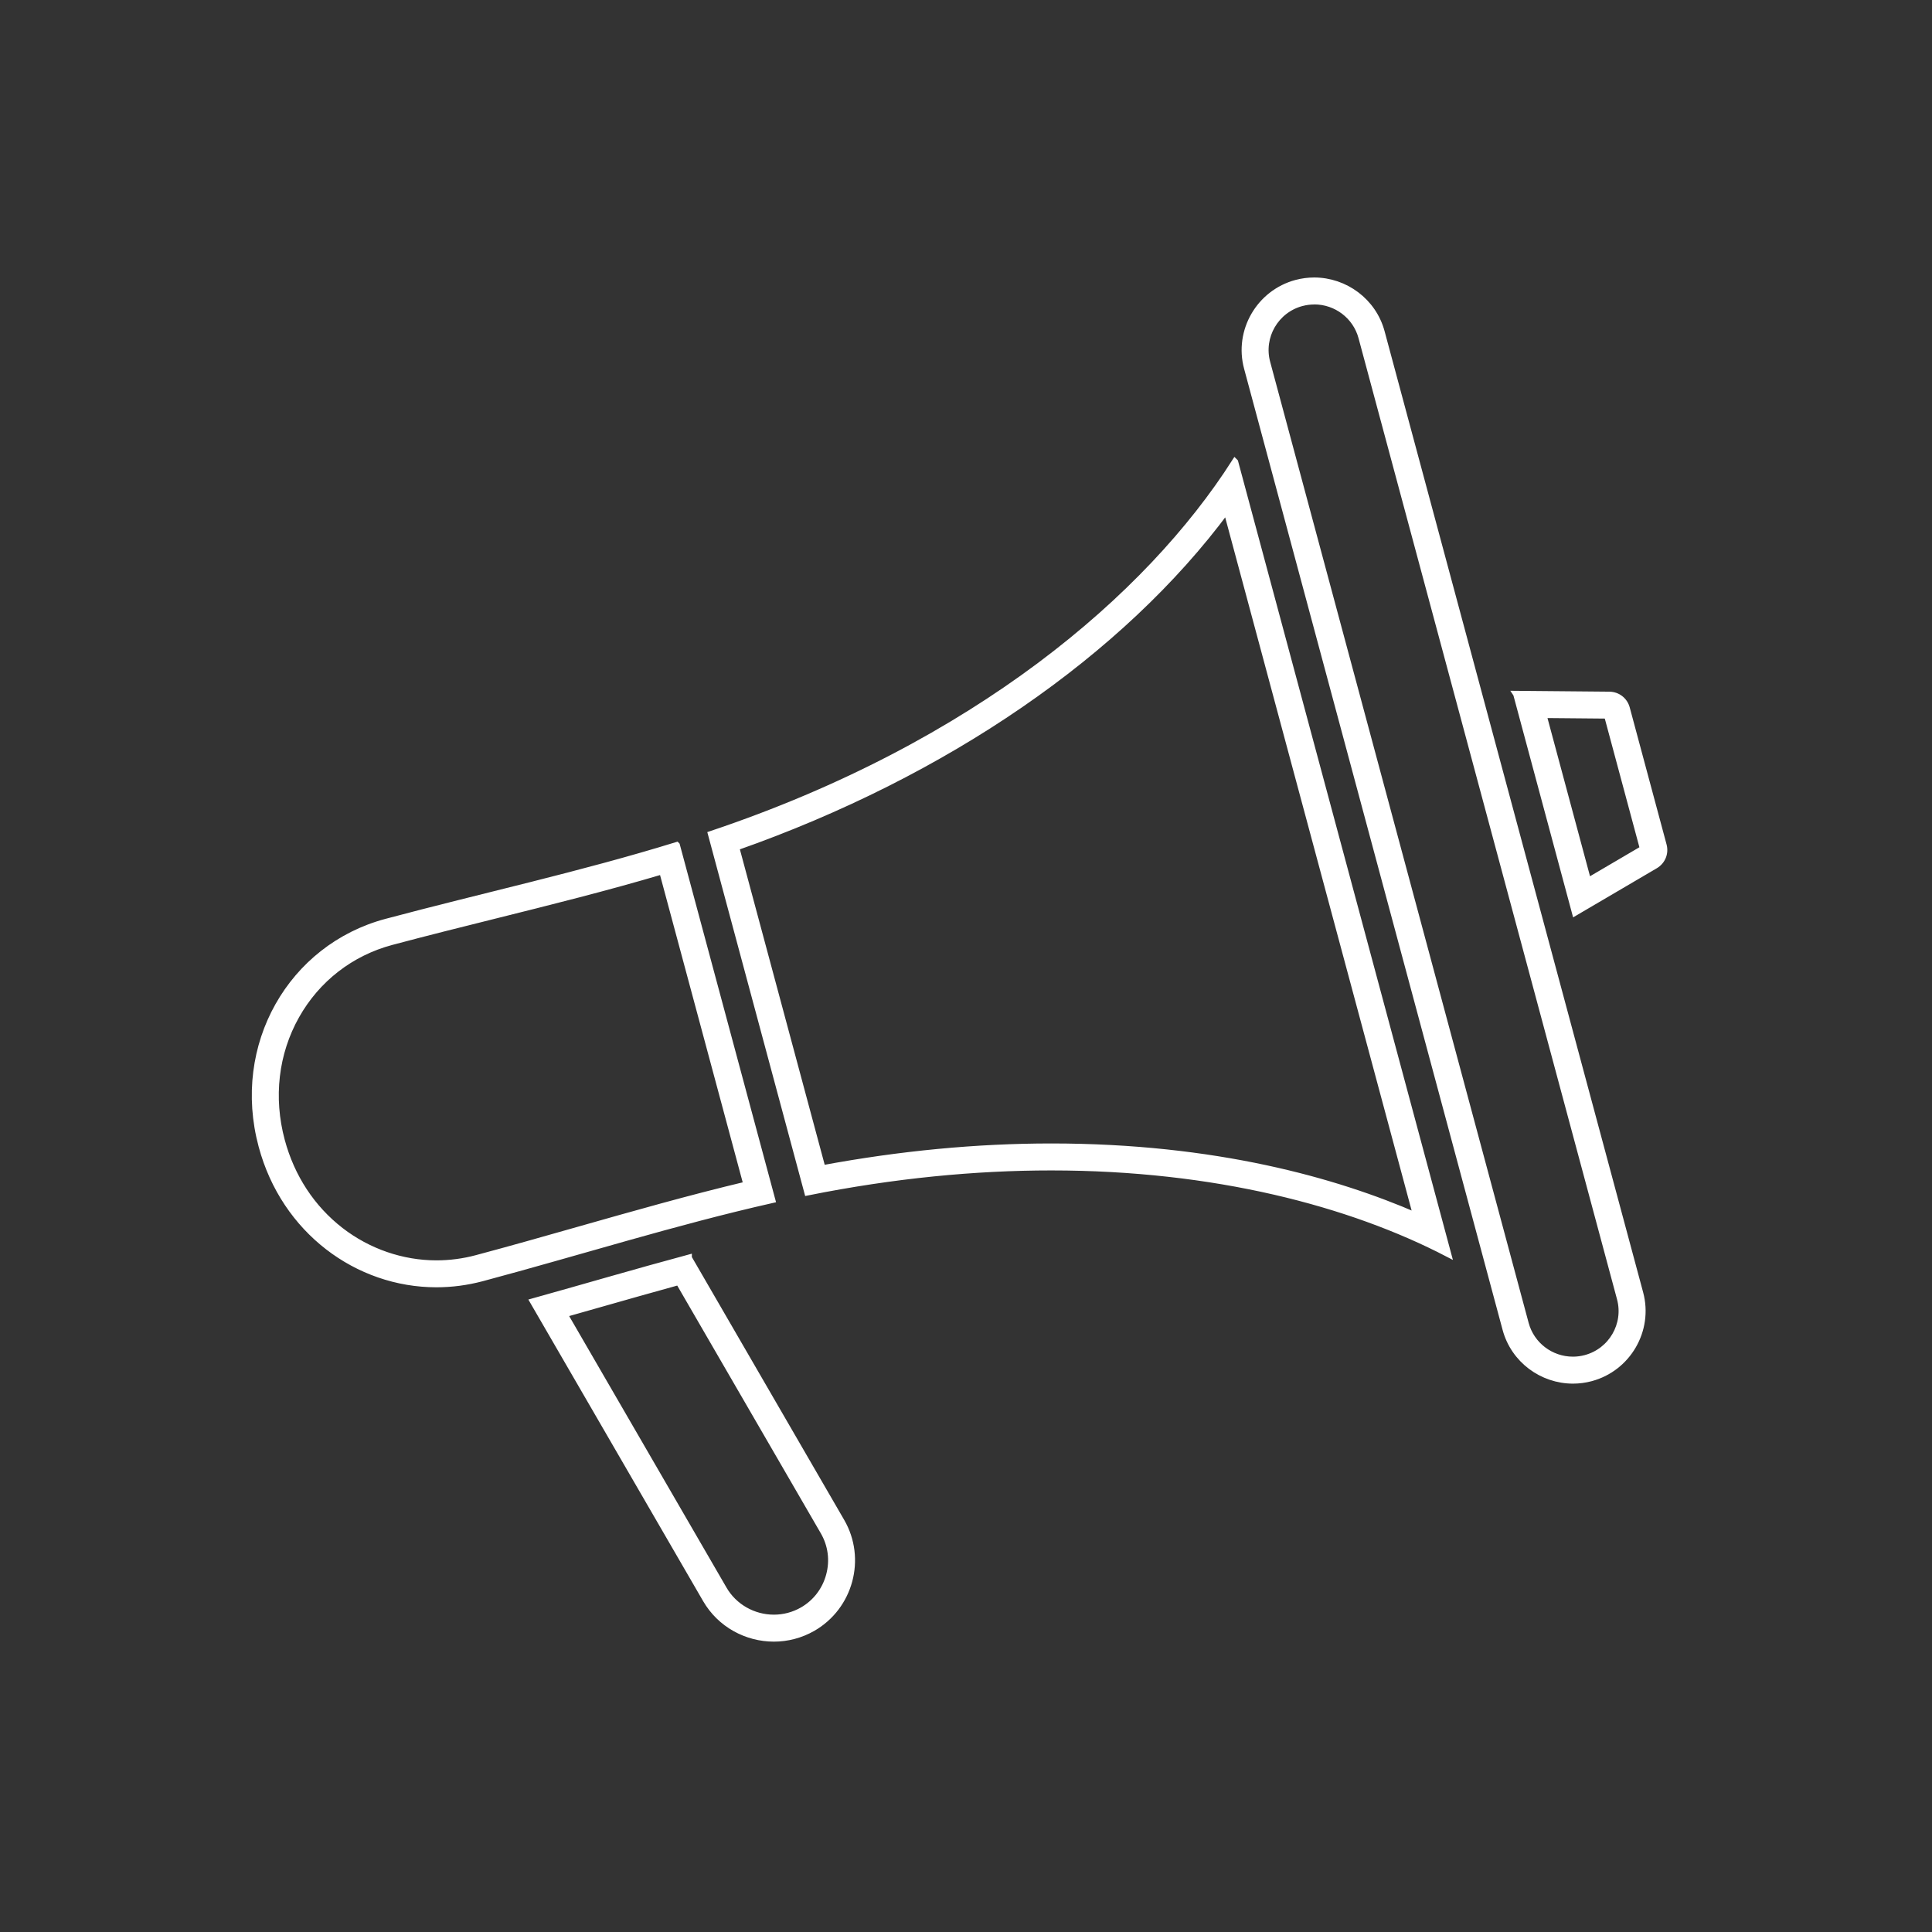 <svg xmlns="http://www.w3.org/2000/svg" fill="none" viewBox="0 0 150 150" height="150" width="150">
<rect x="0" y="0" width="150" height="150" fill="#333333" stroke="none"/>
<g clip-path="url(#clip0_644_11)">
<path fill="white" d="M102.037 23.385C103.76 23.385 105.272 24.538 105.717 26.19L125.787 100.814C126.331 102.832 125.123 104.913 123.098 105.452C122.78 105.536 122.45 105.581 122.124 105.581C120.4 105.581 118.888 104.428 118.443 102.775L98.373 28.154C97.829 26.137 99.038 24.055 101.062 23.517C101.071 23.517 101.079 23.511 101.088 23.511C101.4 23.43 101.718 23.39 102.04 23.39M95.233 39.615L109.972 94.412C103.715 91.694 94.34 89.028 81.615 89.028C75.845 89.028 69.875 89.598 63.848 90.72L57.143 65.785C73.409 60.07 87.038 50.68 95.233 39.612M119.82 55.497L124.788 55.542L127.573 65.9L123.292 68.413L119.82 55.499M51.421 67.628L57.971 91.98C53.567 93.029 49.182 94.278 44.925 95.487C42.331 96.225 39.65 96.988 37.009 97.692C35.984 97.967 34.93 98.104 33.883 98.104C31.224 98.104 28.586 97.195 26.448 95.543C24.215 93.815 22.63 91.402 21.867 88.566C20.963 85.21 21.366 81.762 22.999 78.861C24.607 76.005 27.234 73.966 30.399 73.121C33.041 72.417 35.744 71.741 38.36 71.09C42.655 70.018 47.082 68.916 51.424 67.628M52.7 99.518L63.947 118.927C64.541 119.954 64.699 121.154 64.386 122.31C64.076 123.466 63.336 124.429 62.308 125.021C61.632 125.408 60.866 125.612 60.086 125.612C58.478 125.612 56.986 124.76 56.191 123.388L43.812 102.026C44.719 101.771 45.62 101.513 46.507 101.26C48.538 100.683 50.627 100.088 52.702 99.518M102.037 21.794C101.578 21.794 101.113 21.853 100.648 21.976C97.782 22.742 96.064 25.705 96.833 28.564L116.903 103.188C117.547 105.584 119.741 107.175 122.126 107.175C122.585 107.175 123.053 107.116 123.515 106.992C126.381 106.226 128.099 103.264 127.333 100.405L107.258 25.781C106.613 23.385 104.416 21.794 102.034 21.794H102.037ZM95.881 35.869C89.184 46.359 75.769 57.876 55.217 64.766L62.694 92.566C69.416 91.217 75.746 90.622 81.618 90.622C94.315 90.622 104.847 93.405 112.414 97.336L95.884 35.872L95.881 35.869ZM117.733 53.889L122.292 70.843L128.505 67.196C129.057 66.87 129.316 66.242 129.15 65.625L126.291 54.992C126.125 54.374 125.584 53.956 124.942 53.951L117.731 53.886L117.733 53.889ZM52.536 65.627C45.11 67.92 37.496 69.578 29.985 71.584C22.627 73.547 18.22 81.153 20.326 88.978C22.092 95.546 27.758 99.695 33.883 99.695C35.054 99.695 36.24 99.543 37.423 99.229C44.933 97.223 52.359 94.867 59.943 93.155L52.539 65.63L52.536 65.627ZM53.466 97.661C49.433 98.747 45.423 99.928 41.399 101.05L54.806 124.184C55.927 126.12 57.98 127.206 60.083 127.206C61.111 127.206 62.153 126.945 63.102 126.401C65.994 124.737 66.997 121.017 65.327 118.133L53.466 97.664V97.661Z"></path>
<path stroke-width="0.5" stroke="white" d="M102.037 23.385C103.76 23.385 105.272 24.538 105.717 26.19L125.787 100.814C126.331 102.832 125.123 104.913 123.098 105.452C122.78 105.536 122.45 105.581 122.124 105.581C120.4 105.581 118.888 104.428 118.443 102.775L98.373 28.154C97.829 26.137 99.038 24.055 101.062 23.517C101.071 23.517 101.079 23.511 101.088 23.511C101.4 23.43 101.718 23.39 102.04 23.39M95.233 39.615L109.972 94.412C103.715 91.694 94.34 89.028 81.615 89.028C75.845 89.028 69.875 89.598 63.848 90.72L57.143 65.785C73.409 60.07 87.038 50.68 95.233 39.612M119.82 55.497L124.788 55.542L127.573 65.9L123.292 68.413L119.82 55.499M51.421 67.628L57.971 91.98C53.567 93.029 49.182 94.278 44.925 95.487C42.331 96.225 39.65 96.988 37.009 97.692C35.984 97.967 34.93 98.104 33.883 98.104C31.224 98.104 28.586 97.195 26.448 95.543C24.215 93.815 22.63 91.402 21.867 88.566C20.963 85.21 21.366 81.762 22.999 78.861C24.607 76.005 27.234 73.966 30.399 73.121C33.041 72.417 35.744 71.741 38.36 71.09C42.655 70.018 47.082 68.916 51.424 67.628M52.7 99.518L63.947 118.927C64.541 119.954 64.699 121.154 64.386 122.31C64.076 123.466 63.336 124.429 62.308 125.021C61.632 125.408 60.866 125.612 60.086 125.612C58.478 125.612 56.986 124.76 56.191 123.388L43.812 102.026C44.719 101.771 45.62 101.513 46.507 101.261C48.538 100.683 50.627 100.088 52.702 99.518M102.037 21.794C101.578 21.794 101.113 21.853 100.648 21.976C97.782 22.742 96.064 25.705 96.833 28.564L116.903 103.188C117.547 105.584 119.741 107.175 122.126 107.175C122.585 107.175 123.053 107.116 123.515 106.992C126.381 106.226 128.099 103.264 127.333 100.405L107.258 25.781C106.613 23.385 104.416 21.794 102.034 21.794H102.037ZM95.881 35.869C89.184 46.359 75.769 57.876 55.217 64.766L62.694 92.566C69.416 91.217 75.746 90.622 81.618 90.622C94.315 90.622 104.847 93.405 112.414 97.336L95.884 35.872L95.881 35.869ZM117.733 53.889L122.292 70.843L128.505 67.196C129.057 66.87 129.316 66.242 129.15 65.625L126.291 54.992C126.125 54.374 125.584 53.956 124.942 53.951L117.731 53.886L117.733 53.889ZM52.536 65.627C45.11 67.92 37.496 69.578 29.985 71.584C22.627 73.547 18.22 81.153 20.326 88.978C22.092 95.546 27.758 99.695 33.883 99.695C35.054 99.695 36.24 99.543 37.423 99.229C44.933 97.223 52.359 94.867 59.943 93.155L52.539 65.63L52.536 65.627ZM53.466 97.661C49.433 98.747 45.423 99.928 41.399 101.05L54.806 124.184C55.927 126.12 57.98 127.206 60.083 127.206C61.111 127.206 62.153 126.945 63.102 126.401C65.994 124.737 66.997 121.017 65.327 118.133L53.466 97.664V97.661Z"></path>
</g>
<defs>
<clipPath id="clip0_644_11">
<rect transform="translate(19 21)" fill="white" height="107" width="111"></rect>
</clipPath>
</defs>
</svg>
